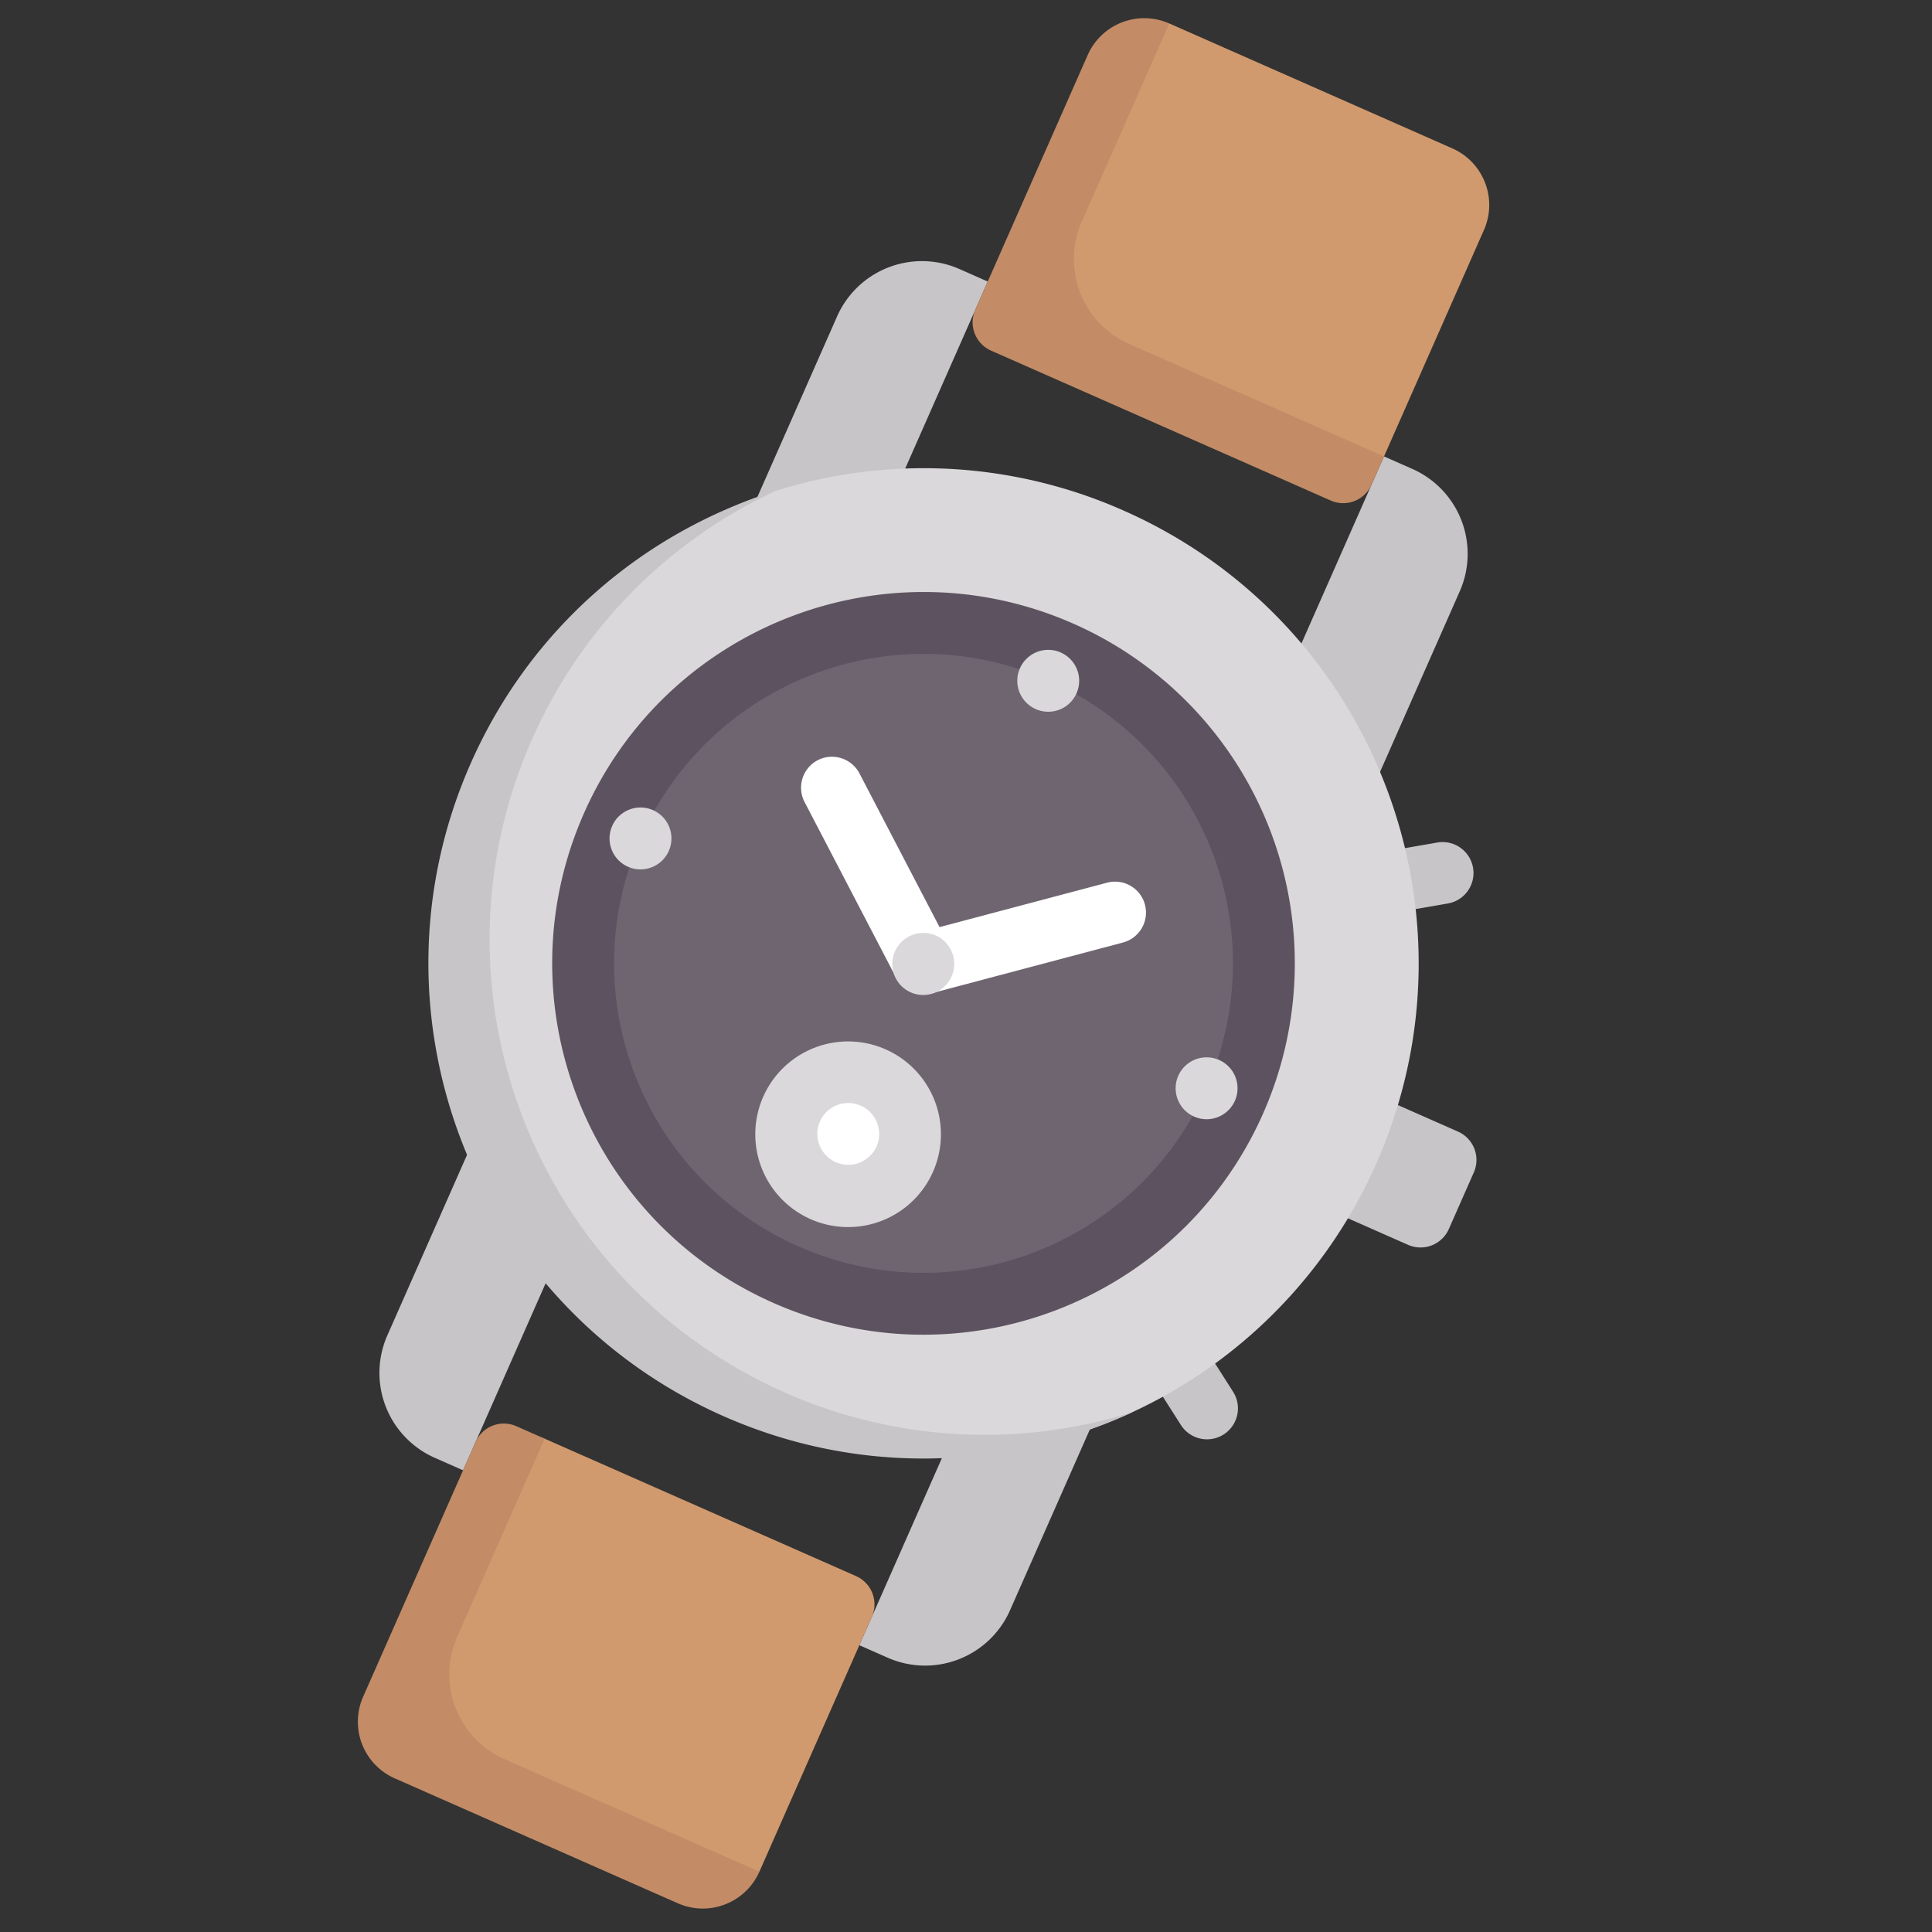 <svg xmlns="http://www.w3.org/2000/svg" fill-rule="evenodd" stroke-linejoin="round" stroke-miterlimit="2" clip-rule="evenodd" viewBox="0 0 120 120"><rect x="0" y="0" width="120" height="120" fill="#333333" stroke="none"/><g fill-rule="nonzero"><g fill="#c8c5c9"><path d="m53.592 35.066-7.032-3.103 5.432-12.307a5.764 5.764 0 0 1 7.6-2.946l1.759.776zM78.204 45.929l7.033 3.104 5.431-12.306a5.765 5.765 0 0 0-2.947-7.602l-1.758-.776zM61.133 84.606l7.034 3.104-5.432 12.306a5.765 5.765 0 0 1-7.602 2.946l-1.758-.777zM36.522 73.743 29.49 70.64l-5.432 12.306a5.764 5.764 0 0 0 2.946 7.6l1.759.777zM91.493 53.894a1.922 1.922 0 0 0-2.223-1.563l-2.306.401a1.921 1.921 0 1 0 .659 3.787l2.306-.402a1.921 1.921 0 0 0 1.564-2.223zM75.305 84.427a1.92 1.92 0 1 0-3.242 2.066l1.258 1.973a1.922 1.922 0 1 0 3.242-2.063zM90.56 70.287l-5.274-2.328-3.104 7.032 5.274 2.328a1.922 1.922 0 0 0 2.534-.982l1.552-3.517a1.922 1.922 0 0 0-.982-2.533z"/></g><path fill="#dad8db" d="M85.491 72.25c6.857-15.535-.178-33.686-15.713-40.543a30.627 30.627 0 0 0-21.615-1.21c-8.155 2.561-14.511 8.798-18.234 17.231-6.856 15.535-.097 32.43 15.439 39.287 8.437 3.724 17.227 4.3 24.98.691A30.622 30.622 0 0 0 85.49 72.251z"/><path fill="#5d5360" d="M78.46 69.147c-5.143 11.651-18.757 16.928-30.408 11.786S31.124 62.176 36.266 50.525s18.757-16.928 30.409-11.786A23.061 23.061 0 0 1 78.46 69.147z"/><path fill="#6f6571" d="M74.943 67.595c-4.285 9.71-15.63 14.107-25.34 9.822-9.709-4.285-14.106-15.63-9.82-25.34s15.63-14.107 25.34-9.822a19.217 19.217 0 0 1 9.82 25.34z"/><path fill="#d19a6e" d="m33.83 89.359 19.339 8.535a1.922 1.922 0 0 1 .982 2.535l-6.983 15.822-4.302.23-15.822-6.984a3.844 3.844 0 0 1-1.966-5.069l6.218-14.087a1.922 1.922 0 0 1 2.534-.982z"/><path fill="#fff" d="M71.115 56.19a1.922 1.922 0 0 0-2.351-1.365l-10.407 2.76-4.976-9.55a1.928 1.928 0 0 0-2.593-.816 1.925 1.925 0 0 0-.816 2.593l5.686 10.913 2.198.97 11.893-3.154a1.923 1.923 0 0 0 1.366-2.35z"/><path fill="#dad8db" d="M57.981 72.712a5.765 5.765 0 1 1-10.548-4.654 5.765 5.765 0 0 1 10.548 4.654zM59.12 60.612a1.922 1.922 0 1 1-3.516-1.551 1.922 1.922 0 0 1 3.517 1.55z"/><path fill="#c8c5c9" d="M48.75 86.491c-15.536-6.856-22.572-25.007-15.715-40.543a30.6 30.6 0 0 1 15.128-15.45c-8.16 2.558-15.204 8.484-18.929 16.923-6.856 15.535.18 33.688 15.715 40.544 8.438 3.725 17.645 3.352 25.398-.259a30.62 30.62 0 0 1-21.598-1.215z"/><path fill="#dad8db" d="M41.541 52.853a1.922 1.922 0 1 1-3.517-1.552 1.922 1.922 0 0 1 3.517 1.552zM66.88 43.03a1.922 1.922 0 1 1-3.517-1.55 1.922 1.922 0 0 1 3.517 1.55zM76.702 68.371a1.922 1.922 0 1 1-3.517-1.552 1.922 1.922 0 0 1 3.517 1.552z"/><path fill="#c38c66" d="M28.399 101.665 33.83 89.36l-1.758-.776a1.92 1.92 0 0 0-2.534.982l-6.983 15.822a3.843 3.843 0 0 0 1.964 5.068l17.581 7.76a3.843 3.843 0 0 0 5.068-1.965l-15.822-6.983a5.765 5.765 0 0 1-2.947-7.603z"/><path fill="#d19a6e" d="m83.43 29.33-19.248-8.494a1.922 1.922 0 0 1-.983-2.534l6.208-14.065 3.22-2.78 17.58 7.76a3.843 3.843 0 0 1 1.964 5.067L85.964 28.35a1.923 1.923 0 0 1-2.534.982z"/><path fill="#c38c66" d="M70.141 21.366a5.766 5.766 0 0 1-2.946-7.603l5.431-12.306a3.844 3.844 0 0 0-5.068 1.964l-6.983 15.823a1.922 1.922 0 0 0 .982 2.534l21.097 9.311a1.922 1.922 0 0 0 2.534-.982l.776-1.758z"/><path fill="#fff" d="M54.465 71.16a1.922 1.922 0 1 1-3.516-1.551 1.922 1.922 0 0 1 3.516 1.55z"/></g></svg>